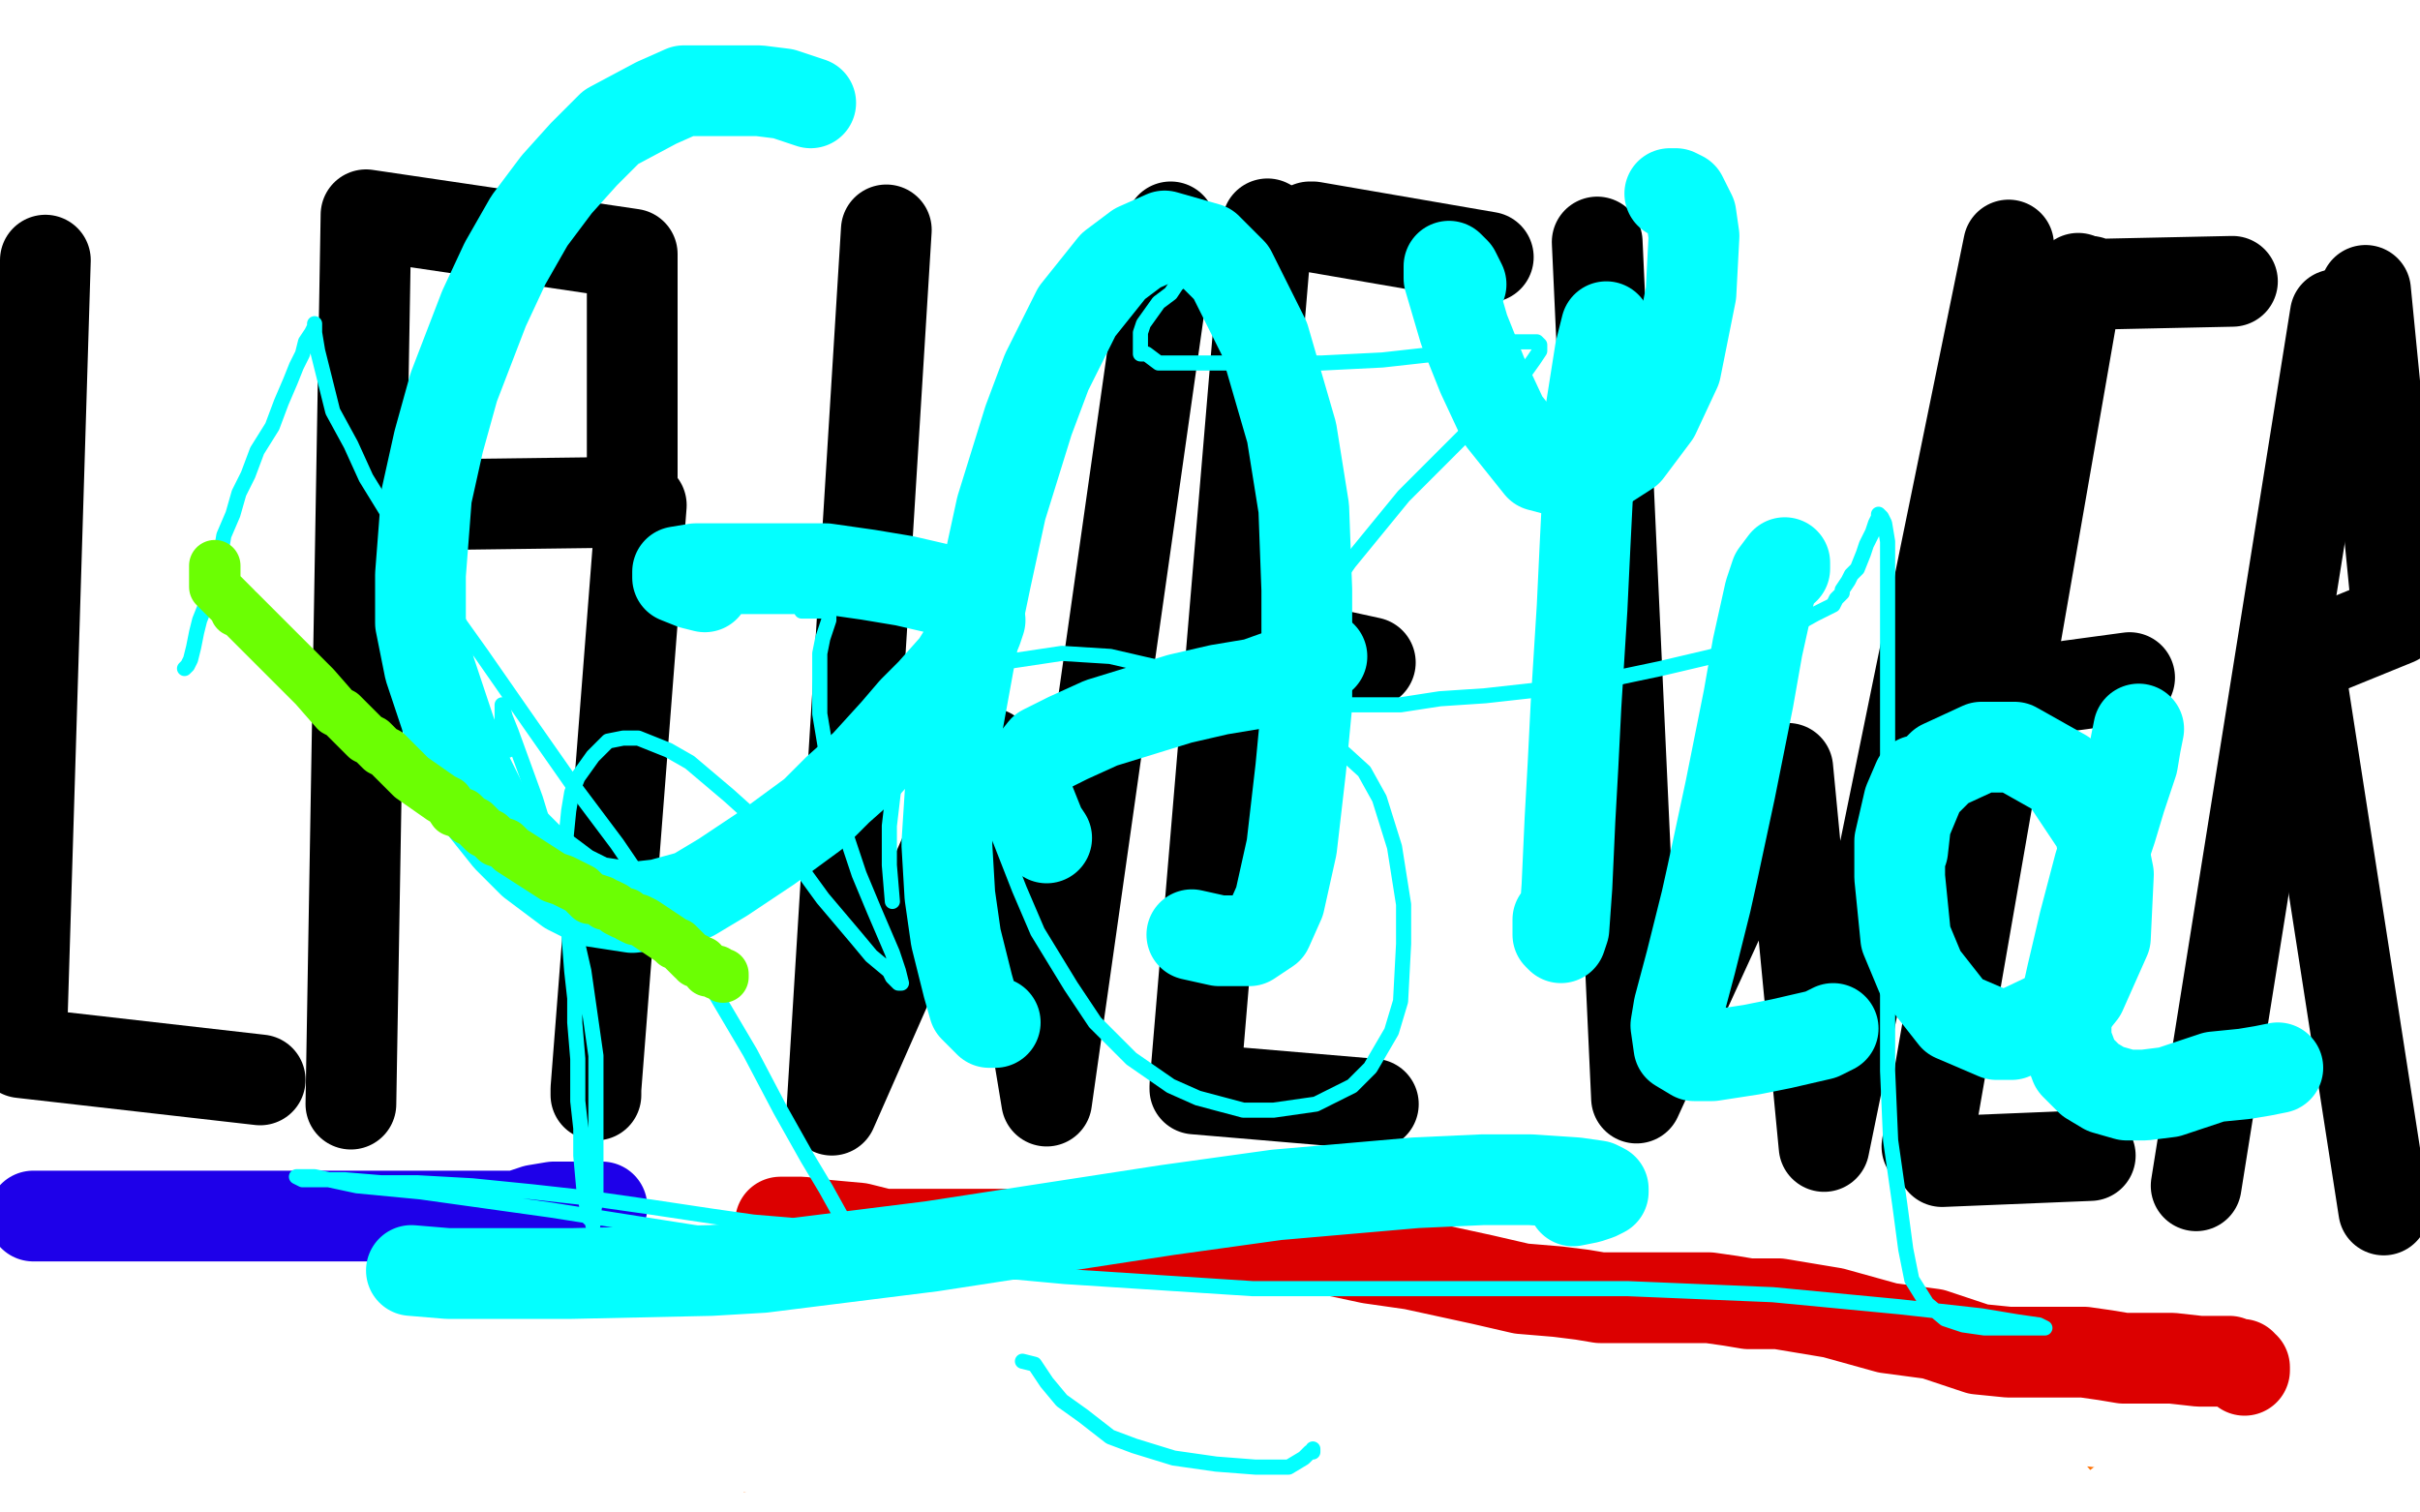 <?xml version="1.0" standalone="no"?>
<!DOCTYPE svg PUBLIC "-//W3C//DTD SVG 1.1//EN"
"http://www.w3.org/Graphics/SVG/1.1/DTD/svg11.dtd">

<svg width="800" height="500" version="1.1" xmlns="http://www.w3.org/2000/svg" xmlns:xlink="http://www.w3.org/1999/xlink" style="stroke-antialiasing: false"><desc>This SVG has been created on https://colorillo.com/</desc><rect x='0' y='0' width='800' height='500' style='fill: rgb(255,255,255); stroke-width:0' /><polyline points="459,288 455,292 455,292 447,297 447,297 437,307 437,307 433,319 433,319 431,332 431,332 431,344 431,344 435,354 435,354 459,362 480,363 500,361 520,358 533,354 541,349 542,343 541,335 534,330" style="fill: none; stroke: #03ffff; stroke-width: 5; stroke-linejoin: round; stroke-linecap: round; stroke-antialiasing: false; stroke-antialias: 0; opacity: 1.0"/>
<polyline points="370,258 370,255 370,255 370,254 370,254 370,255 370,255 373,263 373,263 381,281 381,281 394,304 422,330 464,353 505,363 535,363 557,354 572,338 579,317 579,295 574,276 568,265 562,257 557,252 555,250 554,249" style="fill: none; stroke: #03ffff; stroke-width: 5; stroke-linejoin: round; stroke-linecap: round; stroke-antialiasing: false; stroke-antialias: 0; opacity: 1.0"/>
<polyline points="628,256 627,256 627,256 618,256 618,256 587,259 587,259 538,260 538,260 480,262 480,262 436,265 436,265 411,268 411,268 409,269 421,267 456,258 522,244 583,231 634,219 669,211 675,210 672,210 645,211 593,216 520,223 443,231 387,237 358,240 356,240 373,235 414,224 468,209 527,193 578,178 608,171 615,169 607,169 575,173 511,180 429,188 332,196 265,200 230,202 224,202 233,198 265,187 322,171 392,155 464,138 512,127 535,121 534,121 510,122 454,127 353,137 256,149 185,161 160,167 161,167 178,165 219,157 284,146 350,135 399,126 421,122 420,122 394,122 340,124 260,132 180,141 119,151 96,155 97,156 123,150 171,138 237,122 295,107 340,95 361,89 363,89 345,89 296,94 221,103 133,114 57,126 22,132 21,133 53,130 130,117 245,100 373,79 465,64 512,56 528,56 523,57 487,66 407,81 294,101 185,122 107,142 75,154 73,157 91,159 140,158 214,153 299,149 355,146 386,145 391,147 376,154 336,166 269,184 201,204 160,222 154,233 176,241 233,242 332,237 447,223 550,207 616,194 640,187 638,186 595,186 490,192 363,200 232,215 149,233 130,243 145,250 209,254 310,254 431,247 517,240 568,237 580,236 571,238 519,251 426,271 306,297 200,323 146,344 138,359 159,375 201,389 250,392 286,390 308,382 314,372 314,350 294,296 250,222 190,140 144,81 119,46 113,30 113,26 116,25 130,39 169,80 235,164 291,258 337,369 356,439 361,475 363,480 364,474 366,446 367,401 374,339 385,273 397,214 405,170 409,144 410,135 410,136 412,147 429,203 459,290 496,384 522,430 533,436 542,435 559,413 577,379 591,341 602,300 609,259 615,223 620,197 622,186 623,183 623,184 624,192 631,222 645,269 659,314 670,339 673,342 676,341 678,333 678,316 676,296 672,281" style="fill: none; stroke: #03ffff; stroke-width: 5; stroke-linejoin: round; stroke-linecap: round; stroke-antialiasing: false; stroke-antialias: 0; opacity: 1.0"/>
<polyline points="466,4 462,8 462,8 458,14 458,14 454,18 454,18 448,24 448,24 442,30 442,30 436,38 436,38 428,46 428,46 422,52 422,52 414,60 414,60 406,66 406,66 400,74 400,74 392,80 392,80 386,86 386,86 380,92 380,92 370,102 364,106 360,110 356,114 354,120 350,122 348,126 344,128 342,132 338,134 336,138 332,142 330,146 326,150 322,154 320,156 318,158 314,164 312,166 308,170 304,174 298,180 296,184 292,188 288,190 284,196 280,200 276,202 272,206 270,210 266,214 262,216 258,220 256,222 254,224 250,226 248,228 246,230 244,232 244,234 242,236 240,236 238,238 238,240 236,240 236,242 238,242 246,240 252,238 260,236 270,232 282,230 294,226 304,224 316,222 324,220 332,218 340,216 348,214 356,212 362,210 368,208 372,208 378,208 384,206 390,204 396,202 402,202 410,200 570,160 570,158 576,158 580,156 582,156 584,156 580,158 574,160 568,166 560,172 548,180 538,188 526,200 512,212 496,224 480,238 464,252 448,264 432,276 416,288 402,298 386,308 374,316 362,324 352,330 344,338 336,344 328,350 320,356 312,362 306,366 298,372 292,378 286,382 280,388 276,392 272,394 268,396 266,400 256,412 256,414 254,416 252,418 250,420 248,422 246,424 244,426 242,428 240,430 238,432 236,434 234,436 232,438 230,440 228,442 224,444 222,446 220,448 218,452 216,454 214,458 212,460 208,464 206,466 204,468 202,470 200,472 198,474 196,476 194,478 192,480 190,482 188,484 188,486 186,486 186,488" style="fill: none; stroke: #ff6f00; stroke-width: 30; stroke-linejoin: round; stroke-linecap: round; stroke-antialiasing: false; stroke-antialias: 0; opacity: 1.0"/>
<polyline points="114,319 116,319 116,319 119,318 119,318 133,312 133,312 140,311 147,309 158,307 166,305 173,305 179,304 183,304 190,304 199,301 208,300 214,299 217,297 221,297 223,296 225,295 229,295 230,293 235,293 240,293 245,292 251,291 255,290 258,290 260,289 262,289 265,287 266,287 267,286 270,284 271,283 273,282 277,282 279,282 281,280 282,280 285,280 289,279 293,279 294,278 298,277 300,277 302,276 303,276 304,276 305,276 306,276 307,276 310,276 311,276 312,276 314,275 315,275 318,275 321,275 326,273 330,273 335,273 336,273 338,272 340,272 341,272 341,271 341,269 342,261 344,249 347,244 351,237 353,233 355,229 358,224 361,217 365,209 371,199 374,194 377,189 381,185 382,184 385,181 386,180 389,178 392,173 396,169 401,164 407,155 409,151 413,146 418,141 421,137 426,133 432,127 436,122 441,116 447,111 451,106 456,100 459,97 462,93 465,90 467,87 470,83 475,78 479,74 483,70 487,67 489,65 492,63 494,61 497,59 499,57 501,55 502,54 503,54 506,54 508,54 516,55 526,56 538,56 549,56 562,56 576,56 593,55 623,50 642,48 654,45 661,44 664,43 667,42 668,42 669,41 672,40 678,39 687,37 700,32 709,31 712,31 715,31 716,31 719,29 722,28 726,28 727,28 729,28 730,28 732,28 735,28 741,28 747,28 753,28 756,28 758,28" style="fill: none; stroke: #ff6f00; stroke-width: 30; stroke-linejoin: round; stroke-linecap: round; stroke-antialiasing: false; stroke-antialias: 0; opacity: 1.0"/>
<polyline points="114,310 114,311 114,311 114,309 114,302 119,287 120,283 121,281 121,280 123,279 127,279 131,279 142,279 152,279 168,279 176,279 185,279 195,279 205,279 214,279 226,279 236,279 243,279 253,279 265,275 277,273 290,271 302,268 307,266" style="fill: none; stroke: #ff6f00; stroke-width: 30; stroke-linejoin: round; stroke-linecap: round; stroke-antialiasing: false; stroke-antialias: 0; opacity: 1.0"/>
<polyline points="313,264 312,264 312,264 302,264 302,264 289,265 289,265 251,266 251,266 202,266 202,266 124,268 124,268 98,268 98,268 83,270 78,271 76,272 76,274 78,276 81,278 86,279 102,279 117,278 136,278 160,278 185,278 209,278 231,278 261,278 277,278 282,278" style="fill: none; stroke: #ff6f00; stroke-width: 30; stroke-linejoin: round; stroke-linecap: round; stroke-antialiasing: false; stroke-antialias: 0; opacity: 1.0"/>
<polyline points="249,269 241,269 241,269 228,269 228,269 211,269 211,269 194,269 194,269 178,269 178,269 164,269 164,269 156,269 156,269 154,269 153,269 151,269 150,269 150,268 151,266 166,260 174,259 178,258 206,258 228,256 254,256 273,256 284,256 290,255 292,253 294,251 295,251 293,251 288,251 277,253 261,253" style="fill: none; stroke: #ff6f00; stroke-width: 30; stroke-linejoin: round; stroke-linecap: round; stroke-antialiasing: false; stroke-antialias: 0; opacity: 1.0"/>
<polyline points="125,256 130,31 130,30 130,30 444,24 433,386 165,482 132,327 115,472 448,488 437,382 438,381 438,381 412,38 144,56 144,57 144,57 142,465 440,472 406,52 417,455 391,66 402,456 154,83 382,61 376,441 127,431 373,79 169,110 356,105 162,128 163,128 163,128 381,137 164,152 165,152 165,152 382,155 381,155 381,155 379,155 379,155 375,155 375,155 350,159 350,159 338,160 338,160" style="fill: none; stroke: #ff6f00; stroke-width: 30; stroke-linejoin: round; stroke-linecap: round; stroke-antialiasing: false; stroke-antialias: 0; opacity: 1.0"/>
<polyline points="338,155 148,176 148,177 148,177 368,190 155,226 156,226 156,226 160,226 160,226 387,274 331,409 215,419 226,311 178,392 365,318 223,320 371,296" style="fill: none; stroke: #ff6f00; stroke-width: 30; stroke-linejoin: round; stroke-linecap: round; stroke-antialiasing: false; stroke-antialias: 0; opacity: 1.0"/>
<polyline points="193,177 193,181 193,181 189,188 189,188 182,213 182,213 177,227 177,227 174,238 174,238 173,246 173,246 172,252 172,252 172,258 171,261 171,262 171,263 171,264 170,267 170,268 170,277 181,281 199,281 224,281 255,273 304,252 347,231 379,217" style="fill: none; stroke: #ff6f00; stroke-width: 30; stroke-linejoin: round; stroke-linecap: round; stroke-antialiasing: false; stroke-antialias: 0; opacity: 1.0"/>
<polyline points="424,207 383,232 383,232 356,248 356,248 347,253 347,253 346,253 346,253 347,247 347,247" style="fill: none; stroke: #ff6f00; stroke-width: 30; stroke-linejoin: round; stroke-linecap: round; stroke-antialiasing: false; stroke-antialias: 0; opacity: 1.0"/>
<polyline points="408,214 403,217 403,217 401,219 401,219 400,220 400,220 400,212 400,212 424,203 424,203 483,197 554,187 620,175 641,170 675,166 699,162 705,161 703,163 592,179 502,179 440,179 405,179 399,179 402,175 449,151 546,124 652,94 755,78 798,105 520,138 425,138 414,138 415,138 459,121 525,110 708,90 671,143 478,131 364,115 354,114 353,113 395,101 511,85 649,82 735,91 744,95 710,117 444,147 355,147 223,132 222,124 283,77 419,26 788,19 792,24 752,53 632,71 458,59 351,33 353,31 427,9 552,1 615,1 636,1 655,12 654,15 576,34 408,31 235,5 372,22 268,60 170,75 148,78 149,78 171,77 254,66 325,63 476,71 500,84 491,115 392,173 207,215 12,246 96,243 283,216 476,203 647,217 654,227 587,271 402,316 179,327 42,327 31,327 39,318 156,275 349,230 536,199 627,192 630,194 517,272 335,337 153,370 66,383 64,384 103,380 232,347 409,305 569,281 651,278 659,282 618,314 368,370 176,377 115,377 123,374 161,359 304,325 490,298 669,291 754,304 759,317 666,370 444,407 94,407 26,407 30,407 67,402 234,378 445,376 640,383 733,416 738,431 678,477 336,487 210,463 195,454 223,436 327,413 465,413 586,426 641,443 645,447 596,457 438,443 245,405 148,378 143,374 223,351 367,342 548,342 701,354 777,373 781,381 717,402 549,411 344,410 228,395 221,394 237,388 412,360 488,358 705,361 753,375 751,389 669,429 486,447 259,441 82,406 53,391 75,368 189,314 446,266 595,260 684,268 711,284 702,310 619,358 442,375 235,358 118,322 105,308 117,279 202,237 353,220 577,238 655,269 669,291 644,322 531,352 369,354 243,347 222,341 223,327 291,287 417,260 564,248 681,252 757,292 743,328 637,364 453,371 276,361 203,344 201,337 264,295 399,257 550,234 667,235 730,255 740,277 655,347 483,369 282,357 155,324 137,306 183,255 308,193 469,152 630,139 733,153 773,189 773,226 637,329 459,360 255,348 144,318 136,306 197,262 338,220 517,189 676,184 769,210 780,237 738,306 523,403 432,423 246,435 215,420 213,388 251,331 319,287 392,267 439,271 464,289 475,311 443,356 397,374 274,382 97,345 60,325 61,313 115,301 213,295 319,295 421,315 488,343 500,363 482,388 382,417 183,410 138,402 113,393 152,368 263,338 427,316 598,312 742,319 746,391 274,396 275,394 314,361 407,329 522,300 606,289 639,288 641,288 614,301 491,325 286,330 101,317 8,298 8,291 54,254 155,214 284,185 424,173 539,183 578,208 560,243 434,295 214,314 142,79 314,59 456,64 526,91 532,114 456,163 293,200 82,204 46,48 204,33 360,42 456,81 474,112 435,176 311,230 126,241 66,17 363,5 373,25 351,67 263,117 127,138 5,137 8,78 106,49 220,45 326,58 388,92 393,119 344,168 214,203 38,205 75,75 188,75 278,99 306,121 304,145 256,174 163,189 65,184 16,171 10,166 16,152 61,127 113,119 154,126 187,140 207,160 213,178 213,184" style="fill: none; stroke: #ff6f00; stroke-width: 30; stroke-linejoin: round; stroke-linecap: round; stroke-antialiasing: false; stroke-antialias: 0; opacity: 1.0"/>
<polyline points="261,94 262,101 262,101 263,116 263,116 264,131 264,131 264,143 264,143 264,155 264,155 261,165 261,165 258,172 258,172 251,179 241,182 221,182 203,180 191,175 186,171 183,165 183,158 184,150 189,142 195,135" style="fill: none; stroke: #000000; stroke-width: 5; stroke-linejoin: round; stroke-linecap: round; stroke-antialiasing: false; stroke-antialias: 0; opacity: 1.0"/>
<polyline points="257,123 256,125 256,125 255,126 255,126 254,126 254,126 249,127 249,127 245,127 245,127 242,125 242,125 239,119 239,119 238,114 237,107 237,104 237,99 244,94 253,87 268,79 276,76 279,76 282,76 286,79 289,87 291,92 294,96 295,97 297,97 305,95 314,90 321,80" style="fill: none; stroke: #000000; stroke-width: 5; stroke-linejoin: round; stroke-linecap: round; stroke-antialiasing: false; stroke-antialias: 0; opacity: 1.0"/>
<polyline points="267,142 268,141 268,141 269,141 269,141 271,140 271,140 277,139 277,139 282,136 282,136 291,132 291,132 299,128 299,128 301,126 302,125 303,121 303,119 303,117 303,115 303,114 301,113 297,113 294,113 288,118 286,122 284,130 283,135 283,137 285,140 286,142 287,143 291,145 297,147" style="fill: none; stroke: #000000; stroke-width: 5; stroke-linejoin: round; stroke-linecap: round; stroke-antialiasing: false; stroke-antialias: 0; opacity: 1.0"/>
<polyline points="266,167 267,167 267,167 268,167 268,167 271,168 271,168 276,169 276,169 283,169 283,169 288,169 288,169 298,167 298,167 305,165 310,162 314,160 315,158 317,153 318,149 319,146 319,144 319,143 319,142 320,144 321,149 322,157 324,166 325,171 325,172 326,172 327,172 328,172 329,172 330,171 333,167 335,165 335,163 337,159 338,156 339,153 339,151 339,150 340,149 341,147 341,145 341,144 341,143 341,142 341,144 341,148 341,156 341,164 341,169 342,170 342,171 345,171 346,171 348,171 351,171 356,167 360,164 362,158 364,154 367,151 370,146 373,141 377,138 379,135 380,133 378,134 377,135 375,140 375,143 375,145 375,147 375,149 375,150 375,152 375,156 376,157 376,158 377,159 379,160 381,162 382,163 383,163 386,165 388,165 390,165 394,165 399,165 401,165 402,165 404,164 408,161 414,156 420,152 423,149 424,147 426,143 429,139 431,133 432,129 432,127 432,125 432,123 431,120 429,118 423,111 421,108 420,107 419,107 418,108 417,110 415,115 414,119 414,124 414,130 416,137 418,144 419,149 420,154 421,159 422,164 424,168 425,169 426,169 426,168 430,165 434,160 438,155 442,152 443,151 444,150 445,149 446,149 447,149 447,150 447,151 447,155 447,157 445,161 443,162 442,163 440,163 439,163 438,163 438,162 438,160 439,160 441,160 443,162 444,163 447,166 448,167 449,168 451,168 453,168 455,168 459,167 463,167 466,165 468,165 468,164 470,162 474,162" style="fill: none; stroke: #000000; stroke-width: 5; stroke-linejoin: round; stroke-linecap: round; stroke-antialiasing: false; stroke-antialias: 0; opacity: 1.0"/>
<polyline points="279,353 278,352 278,352 277,350 277,350 275,343 275,343 274,332 274,332 274,320 274,320 276,306 276,306 280,293 280,293 286,283 292,274 295,273 295,272 297,272 299,272 302,273 306,275 309,278 313,285 317,293 322,309 322,313 323,325 323,332 325,337 327,341 328,342 330,343 333,343 337,343 342,341 350,336 357,330 361,324 364,316 366,302 366,296 366,292 366,289 366,286 366,284 365,283 365,282 364,282 363,283 363,284 363,287 363,292 363,297 364,305 366,310 369,316 372,322 375,332 376,342 378,352 380,361 380,367 381,374 381,381 381,391 381,397 381,400 380,402 378,403 376,404 373,404 367,404 356,399 352,396 349,393 347,389 346,383 346,378 349,370 358,363 369,356 379,348 389,341 395,338" style="fill: none; stroke: #000000; stroke-width: 5; stroke-linejoin: round; stroke-linecap: round; stroke-antialiasing: false; stroke-antialias: 0; opacity: 1.0"/>
<polyline points="411,317 410,317 410,317 407,320 407,320 405,322 405,322 403,325 403,325 403,327 403,327 401,330 401,330 400,334 400,334 400,336 400,337 400,338 400,339 400,340 401,341 402,342 406,343 408,343 410,343 412,343 413,343 417,343 423,342 429,340 435,338 437,335 437,332 437,328 436,325 435,322 430,320 427,318 421,315 419,315 418,315 416,315 413,315 411,315 410,315 409,315 409,316 408,320 408,323 408,329 411,331 414,333 419,334 422,335 426,336 430,336 439,334 446,331 449,329 451,327 452,326 452,324 452,322 453,320 453,319 453,317 453,316 453,315 453,316 453,319 453,321 453,330 453,334 453,337 454,337 455,337 457,337 458,336 459,335 460,334 461,333 462,332 463,330 464,328 466,324 468,322 469,319 470,317 470,315 470,314 469,314 468,314 467,314 467,316 467,318 467,320 467,325 467,327 468,329 468,331 469,332 470,333 470,334 471,334 471,335 472,335 474,335 476,335 479,335 480,335 481,335 482,334 483,333 484,333 487,331 488,331 488,330" style="fill: none; stroke: #000000; stroke-width: 5; stroke-linejoin: round; stroke-linecap: round; stroke-antialiasing: false; stroke-antialias: 0; opacity: 1.0"/>
<circle cx="545.5" cy="328.5" r="2" style="fill: #000000; stroke-antialiasing: false; stroke-antialias: 0; opacity: 1.0"/>
<polyline points="379,135 379,134 380,134 381,133 382,133 383,133 384,133 385,133 386,133 387,133 388,133 389,133 390,133 391,133 392,133 393,133 394,134 395,135" style="fill: none; stroke: #000000; stroke-width: 5; stroke-linejoin: round; stroke-linecap: round; stroke-antialiasing: false; stroke-antialias: 0; opacity: 1.0"/>
<polyline points="308,169 308,167 308,167 311,163 311,163 318,154 318,154 322,148 322,148 325,144 325,144 330,141 330,141 335,138 335,138 344,135 355,129 364,126 384,123 397,122 415,121 431,121 447,121 460,121 473,121 486,122 499,123 522,129 528,130 543,134 547,136 549,136 550,137 552,142 554,148 555,155 556,165 556,175 556,184 555,199 551,212 547,220 538,231 526,241 514,252 502,260 493,265 485,268 477,271 465,272 455,272 441,272 431,272 422,271 407,267 391,260 376,256 360,251 347,249 334,247 323,246 301,244 293,243 266,241 252,241 238,240 227,240 212,240 199,240 184,240 171,240 160,240 155,240 153,240 150,240 149,240 147,241 145,241 144,241 140,242 136,244 134,246 131,249 131,250 131,252 131,260 140,282 154,310 168,326 175,338 182,344 196,351 216,359 236,365 249,368 265,370 271,372 281,373 289,375 297,376 298,376 299,376 300,376 302,376 304,376 307,376 313,376 321,376 332,372 337,372 355,369 369,366 385,364 399,362 414,360 425,356 433,356 439,354 448,354 457,354 465,354 476,354 480,354 484,354 490,354 500,354 508,354 514,354 522,354 525,354 529,354 531,354 536,354 543,354 544,354" style="fill: none; stroke: #03ffff; stroke-width: 5; stroke-linejoin: round; stroke-linecap: round; stroke-antialiasing: false; stroke-antialias: 0; opacity: 1.0"/>
<polyline points="110,144 112,141 112,141 114,139 114,139 116,136 116,136 121,131 121,131 133,118 133,118 140,113 140,113 149,111 149,111 161,105 171,101 179,97 188,95 193,91 199,88 205,86 211,84 217,81 219,81 219,80 221,79 222,79 230,79 235,79 237,79 238,79 238,78 238,81 238,83 238,88 238,95 238,99 237,106 232,113 229,119 227,126 224,133 223,138 222,141 221,144 221,146 220,148 220,154 220,159 219,162 219,163 220,165 229,171 244,176 264,185 283,191 297,195 305,200 310,202 312,204 315,207 321,215 322,217 323,218 324,219 325,219 325,220 326,221 328,222 330,223 332,225 334,227 336,229 337,232 339,237 339,245 340,250 340,254 340,269 340,282 341,292 341,298 341,299 342,301 344,304 347,310 348,314 351,315 352,316 355,317 364,320 380,322 396,322 410,322 422,322 431,320 438,318 447,314 456,311 462,307 465,304 468,302 472,300 479,298 488,295 498,292 515,288 519,288 532,285 547,284 557,283 566,280 570,280 572,279" style="fill: none; stroke: #03ffff; stroke-width: 5; stroke-linejoin: round; stroke-linecap: round; stroke-antialiasing: false; stroke-antialias: 0; opacity: 1.0"/>
<polyline points="638,407 637,407 637,407 636,407 636,407 633,407 633,407 626,409 626,409 611,409 611,409 590,409 590,409 564,409 564,409 527,409 527,409 487,406 487,406 386,403 356,403 317,403 286,403 259,403 237,403 222,401 211,400 202,397 198,396 197,396 197,395 198,394 201,392 209,390 222,384 242,379 267,375 303,369 343,365 375,360 407,356 432,352 452,349 466,346 473,344 474,344 473,344 471,344 465,344 450,346 426,349 397,349 355,349 315,347 267,341 232,338 203,335 189,335 187,335 195,335 214,335 249,335 307,337 374,342 442,345 495,349 545,351 574,352 586,352 588,352 584,352 567,352 528,351 471,344 414,336 343,322 277,308 236,301 213,296 209,296 216,296 243,300 288,304 358,312 435,319 511,327 568,335 619,342 639,347 645,347 636,348 608,347 561,341 485,329 408,315 318,296 243,279 201,268 191,265 194,265 215,265 254,266 317,272 394,279 456,287 520,296 561,302 585,307 591,309 587,309 569,309 527,303 462,291 394,278 307,258 226,242 178,232 155,230 153,230 165,231 197,235 256,240 322,246 407,256 491,267 553,275 611,282 644,287 654,287 653,287 636,285 603,279 543,268 464,254 388,241 297,223 217,206 170,194 150,188 151,188 166,188 207,189 273,199 340,211 423,227 498,242 550,255 591,265 607,271 609,272 597,272 566,269 520,263 446,249 361,233 286,220 206,203 144,188 113,182 103,179 104,179 119,180 154,186 209,197 265,207 331,219 382,228 432,235 462,240 484,241 489,241 488,241 486,241 476,241 456,240 421,234 383,228 332,221 282,210 245,202 220,196 430,222 502,232 554,241 594,248 613,252 615,252 608,252 581,249 539,243 473,230 396,215 329,199 257,181 212,169 188,161 186,161 204,163 242,169 310,176 392,191 463,204 536,216 589,224 613,229 620,229 613,229 592,229 541,224 477,217 391,205 298,189 210,173 150,159 104,147 92,143 96,143 122,147 172,153 255,163 355,177 442,188 528,199 595,206 627,212 636,213 631,213 196,137 149,126 134,122 138,122 169,122 220,125 305,133 388,141 484,152 570,163 626,171 660,177 666,177 658,177 623,173 555,166 477,155 372,139 268,123 190,108 124,93 91,85 85,83 92,83 122,88 173,94 253,105 345,119 422,129 497,140 546,148 567,153 572,154 565,154 543,154 493,154 417,152 344,146 260,142 193,135 159,131 148,130 162,130 201,130 269,130 340,130 430,132 513,140 574,148 620,158 636,164 635,165 617,166 570,166 509,159 424,145 337,129 269,115 217,103 203,99 205,99 225,99 270,100 322,105 390,113 451,121 490,128 510,134 512,136 502,136 469,134 408,128 339,118 260,102 199,92 171,86 164,86 172,86 195,87 248,94 321,102 388,111 462,121 518,130 542,135 549,136 537,135 503,128 431,113 339,94 260,75 185,57 145,46 137,43 140,42 159,42 196,46 260,54 323,60 391,70 451,77 488,84 496,84 493,84 471,84 430,78 366,67 294,52 244,44 214,38 209,37 214,37 239,39 288,43 344,47 414,55 478,62 517,69 536,75 523,75 484,71 418,56 356,43 305,27 287,20 285,19 298,16 329,16 371,16 430,20 482,28 526,41 544,48 544,50 528,50 484,46 417,33 355,20 295,5 413,13 445,23 457,29 457,31 445,31 418,30 379,24 332,13 301,6 291,3 289,3 293,2 306,2 330,6 359,12 377,18 388,23 390,24 384,24 369,24 347,23 331,19 325,19 326,19 327,18 335,18 348,18 358,21 364,22 365,22 362,23 350,24 327,22 300,17 270,11 250,6 243,5 242,5 245,5 256,7 277,13 303,19 324,25 341,31 348,34 347,35 335,35 303,31 260,23 202,8 222,5 256,14 275,20 279,22 277,22 265,21 246,16 210,9 185,0 219,6 247,13 260,18 262,19 255,20 236,20 198,15 148,6 147,8 179,16 195,21 200,24 199,24 187,24 166,21 129,15 86,9 53,3 71,3 111,10 143,16 161,21 170,24 169,25 161,25 139,24 100,17 64,12 27,3 33,0 61,5 92,11 118,19 135,25 141,29 139,29 129,30 107,30 81,25 49,19 28,15 18,13 17,13 21,13 35,16 70,22 120,34 160,43 194,53 204,57 202,57 189,57 158,54 121,47 76,39 46,33 30,30 28,30 29,30 38,32 57,37 79,42 106,49 130,54 147,60 160,65 165,66 165,67 161,68 150,68 129,68 90,63 47,54 15,48 10,47 34,52 59,57 90,65 115,72 131,78 132,79 129,80 117,79 94,74 66,68 48,63 37,60 35,60 36,60 39,61 53,67 73,74 97,82 120,88 134,92 139,93 137,94 128,94 104,94 67,89 33,85 1,82 4,84 23,88 52,93 76,98 93,101 106,104 111,106 110,106 107,106 92,106 67,101 28,95 33,80 45,79 49,79 50,79 49,79 48,77 35,75 20,72 7,68 0,67 2,67 10,67 17,67 22,68 22,69 20,69 11,69 4,69 9,69 29,73 47,77 61,81 71,86 73,88 70,90 58,92 39,92 21,92 4,90 10,91 30,94 64,101 100,107 125,112 141,118 146,119 144,120 129,120 99,117 63,111 21,104 25,102 62,109 95,119 127,127 146,134 151,136 147,137 129,137 98,132 54,123 10,112 6,105 32,111 69,117 98,123 114,129 117,130 112,131 93,130 62,124 24,115 6,108 28,114 43,119 57,123 60,124 59,124 51,124 37,124 16,122 0,120 1,121 21,126 47,131 68,135 84,141 89,144 87,144 75,145 53,144 28,139 3,135 8,136 30,141 52,146 68,150 77,154 79,155 73,155 57,155 30,149 3,143 2,138 41,145 80,156 102,164 111,168 106,168 92,168 60,163 20,155 5,146 32,151 59,157 74,163 78,165 73,165 60,165 42,160 18,154 9,150 34,157 56,163 75,171 82,175 81,176 71,176 52,175 31,170 9,164 1,159 22,162 52,169 89,181 117,190 125,195 124,196 107,196 79,191 37,179 0,170 5,168 45,179 94,193 130,203 160,213 171,220 171,222 158,222 130,219 96,208 55,194 24,182 11,177 9,177 15,177 32,181 66,189 112,202 150,214 186,225 202,232 202,233 188,233 152,226 106,213 49,196 4,181 1,182 42,195 91,210 148,227 193,244 215,255 218,258 204,258 168,252 122,239 65,221 18,207 4,198 29,203 80,215 144,230 196,244 241,258 257,267 255,269 231,268 180,255 122,240 54,220 4,205 12,202 56,213 102,225 155,240 197,251 219,257 223,258 219,258 196,250 160,239 107,220 64,205 30,193 21,190 23,190 37,191 66,197 107,207 142,217 174,228 188,233 190,236 180,236 161,233 124,224 89,213 75,207 73,206 86,206 109,209 151,215 201,228 239,240 256,246 259,251 248,252 216,250 160,240 101,225 36,206 5,196 60,211 124,228 175,244 215,258 227,264 224,265 198,262 146,250 93,235 36,220 22,213 63,221 106,234 135,244 149,249 149,251 139,251 112,246 77,235 50,228 34,223 30,222 33,222 48,224 76,230 104,240 129,251 138,255 136,258 122,258 95,253 65,246 36,239 27,236 28,236 48,237 91,243 142,253 192,268 219,279 223,284 213,284 182,281 144,270 100,257 73,248 64,243 72,243 87,243 109,247 128,252 136,256 135,257 119,257 94,254 59,246 29,238 15,234 13,233 19,233 33,233 60,236 91,242 114,248 129,254 132,257 124,257 103,256 67,249 32,240 5,232 8,227 37,227 72,233 112,242 137,252 143,256 139,259 122,259 101,259 74,255 54,253 46,251 45,251 51,252 66,256 100,264 137,275 179,289 208,301 217,306 212,307 188,306 138,296 76,277 18,257 4,244 71,262 131,281 191,297 234,311 248,318 249,319 230,319 196,312 139,296 79,278 36,264 3,255 4,255 34,264 88,279 150,295 200,309 241,323 254,330 250,331 226,328 172,316 102,297 41,280 37,276 95,291 143,304 190,322 205,330 208,332 194,332 161,325 116,313 56,292 4,276 36,286 102,303 161,321 220,338 257,351 266,356 260,357 223,350 171,334 96,311 29,292 44,298 102,314 151,329 197,344 220,354 228,358 221,358 200,352 152,339 92,321 47,307 9,296 5,293 35,303 75,315 130,332 182,351 217,364 238,374 237,376 218,376 176,367 107,346 31,322 4,308 64,325 124,343 165,357 187,367 188,369 173,367 134,356 76,336 25,320 25,316 66,329 103,343 137,358 150,367 151,369 135,367 108,360 67,347 31,334 8,328 3,326 6,326 19,329 47,338 86,350 120,363 138,372 144,376 139,376 122,374 86,362 51,351 13,338 18,341 51,352 95,368 136,384 162,396 168,401 164,401 141,397 104,386 49,365 30,353 90,375 151,394 201,410 224,421 231,426 222,426 195,421 141,405 78,384 30,371 28,375 76,391 127,410 190,430 218,442 228,448 220,448 196,443 146,427 85,407 37,392 38,396 89,417 132,433 167,447 180,454 179,455 166,455 130,447 77,430 28,413 0,406 52,420 111,435 166,453 199,465 213,473 210,474 192,473 150,463 98,448 56,436 29,429 16,424 18,424 29,426 57,432 92,444 128,456 162,470 172,474 172,475 159,475 133,467 87,453 41,439 13,431 4,429 25,435 60,447 90,457 118,467 131,472 133,473 128,473 113,472 102,469 85,464 76,462 74,462 76,462 90,467 114,476 152,490 165,493 149,486 139,481 137,480 138,480 139,480 142,480 146,481 145,481 142,481 135,478 129,476 128,476 129,476 131,476 142,476 156,481 177,486 198,491 213,496 174,495 143,489 124,484 112,480 109,480 110,480 117,480 131,482 152,485 174,489 191,492 201,494 202,494 196,493 180,488 154,478 132,467 114,460 109,456 110,454 121,451 138,446 157,441 170,439" style="fill: none; stroke: #ffffff; stroke-width: 30; stroke-linejoin: round; stroke-linecap: round; stroke-antialiasing: false; stroke-antialias: 0; opacity: 1.0"/>
<polyline points="156,408 176,409 176,409 190,411 190,411 195,411 195,411 194,411 194,411 192,411 192,411 182,409 182,409 166,406 166,406 149,401 149,401 127,396 104,390 87,385 78,382 79,382 90,382 107,382 125,382 148,383 170,385 188,388 202,392 208,394 208,396 202,398 188,400 170,400 152,400 139,400 138,400 139,399 147,398 161,398 179,398 193,398 205,398 209,398 209,399 204,400 186,401 157,399 123,393 80,386 44,379 28,375 25,375 30,375 44,377 70,382 104,390 131,398 156,407 168,412 170,414 166,416 154,416 137,416 111,412 85,406 68,400 60,397 61,397 65,397 76,397 92,399 104,402 110,405 111,406 106,406 88,406 58,399 28,390 256,454 253,454 245,454 234,451 224,449 219,448 216,448 216,447 219,445 226,443 233,442 244,439 258,437 270,435 283,432 293,430 298,430 297,430 293,430 281,427 264,422 246,417 222,412 200,406 186,402 180,402 181,402 182,402 193,403 211,407 230,411 254,415 283,421 309,426 332,432 347,437 353,439 353,440 348,440 337,440 319,439 301,435 288,433 279,431 278,431 278,430 280,428 288,427 300,425 319,423 342,420 365,416 393,411 416,406 428,403 433,401 430,399 416,396 388,392 351,386 322,382 296,378 283,375 281,373 285,370 303,366 329,361 371,352 415,348 445,348 468,349 473,352 467,353 441,353 394,349 352,343 312,333 293,324 289,320 294,315 313,310 336,308 374,308 407,311 425,315 432,317 428,318 415,318 388,313 360,307 345,302 341,298 347,294 357,292 373,291 390,291 400,293 403,293 400,294 389,294 368,292 343,287 329,281 324,276 332,270 351,263 394,255 451,245 502,239 557,232 593,230 604,231 602,235 578,241 537,247 479,250 426,250 403,250 397,248 405,244 425,237 465,226 513,211 550,201 588,193 609,187 614,187 613,187 597,185 570,181 520,170 465,150 430,132 416,120 424,112 446,107 487,102 535,102 571,105 601,112 611,119 609,122 592,127 561,131 509,131 451,125 406,113 376,101 369,96 378,90 404,85 531,84 577,91 629,104 649,112 651,117 630,123 589,125 512,124 421,113 348,103 291,91 273,85 277,81 302,75 346,72 409,76 471,88 514,101 530,108 531,112 514,114 482,114 428,106 369,91 332,76 316,64 321,57 342,51 388,48 449,52 502,62 558,80 585,97 590,105 574,111 533,114 478,111 407,96 348,74 324,62 320,51 340,40 374,30 428,26 486,29 536,40 581,54 602,63 605,66 595,67 571,65 537,57 491,43 452,25 434,15 430,9 436,4 449,1 471,1 499,2 520,7 539,12 545,16 542,16 525,16 490,13 449,7 511,7 559,20 584,28 593,33 588,35 573,35 535,33 486,24 445,14 416,5 408,1 599,9 626,18 637,23 636,25 625,25 599,23 568,16 543,11 529,6 527,2 626,1 649,6 665,12 673,16 673,19 665,19 644,18 619,14 601,9 592,5 593,4 604,1 627,0 658,0 688,4 717,10 733,15 736,18 731,21 717,22 698,22 675,18 661,13 658,11 662,8 678,5 697,5 725,6 749,11 765,16 772,20 771,22 759,22 732,21 691,13 658,5 759,11 791,23 794,34 772,34 734,29 706,21 689,14 686,11 690,8 702,6 717,6 733,8 753,12 769,18 777,22 780,25 776,26 764,26 740,22 719,15 709,9 708,5 717,2 727,0 739,0 749,1 756,3 761,4 767,5 770,6 772,6 772,7 772,9 768,9 764,10 762,10 763,11 768,11 777,13 786,15 794,16 796,17 797,17 798,17 799,17 792,23 777,27 755,30 729,32 698,33 668,33 647,33 629,33 623,33 624,33 632,33 653,33 680,33 717,37 747,41 764,46 770,49 769,51 758,53 734,53 696,51 661,45 625,35 602,30 595,27 597,27 611,27 637,29 684,36 736,49 776,61 790,80 750,74 703,63 643,48 593,34 571,27 566,24 578,24 603,24 651,30 709,42 753,56 795,73 794,86 758,81 713,72 656,59 606,46 574,38 551,31 544,28 547,27 561,27 591,31 629,36 679,47 729,57 761,64 782,71 787,73 780,73 756,72 710,66 665,58 616,49 577,41 557,36 550,34 553,34 566,34 591,38 634,49 674,61 718,77 754,92 772,102 778,108 774,110 760,110 728,106 687,97 657,88 641,83 638,82 643,82 660,83 684,87 709,91 732,97 745,99 748,99 745,99 731,98 698,92 646,77 592,63 554,51 532,44 529,43 541,43 572,49 624,60 678,73 740,90 782,105 792,122 759,116 726,110 692,104 669,98 660,96 658,95 664,95 677,95 704,97 736,103 764,111 786,119 793,124 792,125 779,125 753,121 722,113 686,103 666,96 662,94 665,93 678,93 695,93 719,95 743,101 758,106 766,111 765,111 757,111 734,110 693,99 649,84 595,66 551,51 530,43 522,40 526,40 541,40 576,45 625,58 675,70 726,88 762,102 776,111 778,113 765,113 740,109 695,97 646,83 612,71 591,63 588,60 599,59 629,59 678,65 729,74 779,89 788,103 769,100 755,97 748,97 744,97 744,98 745,100 750,104 751,107 751,110 751,109 754,106 764,104 779,103 793,103 792,123 776,124 754,126 725,126 700,126 676,123 662,119 659,117 665,115 683,115 706,115 735,121 757,131 768,139 769,143 759,149 741,151 707,151 669,143 644,134 630,127 628,123 634,120 654,119 689,120 724,126 766,137 792,148 791,158 769,158 725,154 668,142 613,129 558,114 528,105 521,103 528,103 552,103 590,106 644,115 693,128 737,142 757,153 760,159 750,160 720,160 667,153 615,143 556,134 513,128 485,122 479,120 486,120 503,120 538,124 575,130 615,141 642,150 651,155 650,158 635,158 612,157 573,150 530,143 495,137 478,134 470,133 472,132 482,132 504,135 536,141 560,149 578,158 583,162 580,166 564,166 545,166 520,166 501,163 493,161 492,161 495,161 503,163 512,167 520,171 522,173 521,174 517,174 510,174 506,173 505,171 507,169 512,166 517,165 520,165 521,165 518,167 509,170 497,170 483,171 473,171 463,171 453,171 450,171 451,171 452,171 461,171 480,171 505,171 527,173 548,174 560,175 563,176 564,176 567,175 574,174 588,172 607,169 625,169 647,169 666,169 676,170 681,173 681,175 679,178 669,181 654,183 637,183 619,182 605,179 602,179 606,177 623,177 653,177 702,182 754,189 791,197 788,207 742,205 694,198 641,185 605,175 594,170 594,167 608,167 632,168 676,175 726,187 764,199 795,212 798,221 773,218 744,207 710,190 690,177 687,170 696,165 715,164 733,164 754,166 770,170 775,172 776,172 768,173 753,173 724,167 698,156 683,146 679,141 684,138 700,137 726,139 758,145 782,153 788,175 762,175 736,175 705,170 686,166 679,163 680,163 688,163 704,163 738,168 779,179 790,195 748,195 707,190 662,183 624,178 606,175 599,175 603,175 617,177 651,184 700,194 743,206 780,220 786,236 757,236 709,231 656,223 614,217 581,211 572,208 575,207 595,207 626,208 674,214 717,223 749,231 759,236 758,240 741,243 712,243 663,243 613,242 557,236 513,233 487,233 474,233 473,234 479,237 501,242 528,251 558,261 589,274 607,281 609,284 601,287 582,287 545,284 506,279 462,274 431,272 409,272 403,272 405,272 416,273 442,277 472,282 504,287 525,291 530,292 526,292 514,292 495,292 472,292 450,292 439,292 438,292 441,292 451,292 465,295 476,298 478,300 477,301 469,301 455,301 438,301 428,301 423,302 421,302 424,302 433,303 449,305 468,307 480,309 483,309 482,309 475,309 461,306 444,302 432,299 427,297 428,296 431,295 444,293 469,292 502,292 551,291 605,288 652,283 704,275 747,269 774,263 789,262 791,262 783,262 758,262 717,259 678,255 642,250 622,246 618,244 622,242 638,242 662,242 703,249 746,257 778,265 778,280 739,278 688,272 620,259 562,246 530,236 519,231 522,227 537,226 566,226 606,230 641,236 669,247 683,253 685,257 677,259 657,259 632,259 601,256 581,254 576,253 578,252 591,252 611,253 642,259 674,268 694,277 705,284 706,288 696,290 680,290 652,288 625,285 600,280 587,278 586,278 597,278 625,278 667,283 706,288 744,298 763,305 768,310 761,311 738,311 707,311 661,306 629,301 607,296 602,295 609,293 622,292 644,292 671,293 692,298 707,304 713,308 712,311 700,312 680,312 648,308 619,302 591,295 581,291 580,290 591,289 608,289 641,294 682,303 716,314 745,325 763,336 768,341 761,343 738,343 704,338 654,327 615,318 596,312 590,310 596,310 614,314 650,325 699,339 740,351 776,360 793,365 796,365 790,364 767,358 735,348 684,334 634,319 601,309 582,303 579,301 584,301 604,301 640,310 682,322 728,338 765,353 784,364 791,371 789,375 775,375 741,371 693,362 650,354 607,346 583,340 579,339 583,339 598,339 630,344 667,350 715,361 741,369 753,374 755,375 747,375 725,375 689,368 654,362 628,360 611,359 608,359 616,359 636,364 665,369 698,378 738,389 756,396 766,400 767,402 758,402 740,402 711,396 669,389 631,383 604,380 593,380 589,380 590,380 602,382 627,387 660,395 701,406 737,416 756,422 764,425 761,425 742,422 702,412 645,401 599,391 556,385 533,381 529,381 533,381 552,382 582,387 630,396 679,407 714,416 741,424 751,429 751,430 743,430 722,427 698,422 672,414 655,408 648,404 649,402 660,400 676,400 706,400 735,400 761,400 785,402 789,410 759,405 729,398 715,392 711,388 717,385 729,384 745,384 757,384 763,384 764,384 764,385 762,385 758,386 751,386 744,386 728,384 706,380 683,375 652,369 629,363 613,361 603,360 604,360 611,360 628,360 649,364 664,368 674,371 675,372 667,373 649,373 616,372 582,370 543,367 508,362 490,359 484,359 488,359 506,361 542,366 588,373 623,379 647,385 653,385 650,385 637,385 603,385 567,381 518,375 470,368 436,358 417,351 414,347 421,345 446,345 487,349 527,356 568,367 593,376 600,380 598,384 581,385 551,385 502,380 449,372 409,366 377,358 362,353 360,352 365,352 380,354 399,358 423,364 441,369 447,372 445,373 431,373 406,372 370,366 343,361 322,359 314,359 313,359 321,360 341,363 370,370 397,376 426,384 443,390 453,395 455,397 452,397 440,396 418,390 388,382 370,375 359,370 357,368 363,367 379,367 404,368 430,373 456,379 474,387 480,391 476,393 463,393 440,393 408,389 377,384 360,383 354,382 357,382 371,382 399,385 438,391 469,399 494,408 501,414 495,419 471,424 430,427 369,427 305,427 257,427 219,427 205,429 204,429 207,429 220,432 237,435 269,441 297,447 325,452 349,456 360,458 359,458 351,458 330,457 301,452 263,448 230,448 214,448 205,448 204,448 210,449 225,453 255,459 290,465 326,471 350,477 355,478 349,479 329,479 300,475 260,471 224,468 204,466 196,466 199,466 210,466 237,468 276,473 307,480 335,486 348,491 350,491 343,491 323,488 297,482 265,476 244,471 237,469 236,469 242,469 256,469 283,471 315,477 344,483 370,490 379,495 380,495 367,495 339,494 304,488 261,481 231,475 221,470 219,468" style="fill: none; stroke: #ffffff; stroke-width: 30; stroke-linejoin: round; stroke-linecap: round; stroke-antialiasing: false; stroke-antialias: 0; opacity: 1.0"/>
<polyline points="227,468 246,469 289,478 347,491 389,491 350,481 327,473 322,469 326,466 344,466 375,466 411,469 455,474 492,482 511,488 518,493 511,495 493,495 453,492 407,486 374,480 356,474 355,472 365,471 392,470 436,472 479,478 530,488 574,499 494,499 463,491 446,485 445,482 456,479 480,478 518,478 557,483 597,489 630,495 645,499 605,498 561,488 523,477 492,469 483,466 485,465 501,465 532,466 568,471 611,478 646,486 667,491 678,495 679,495 673,495 652,491 615,481 577,470 539,460 518,454 513,452 518,452 538,452 568,452 614,456 663,462 700,467 725,471 733,472 730,472 712,472 674,468 630,462 577,453 538,447 524,445 521,444 532,443 562,443 610,446 653,451 698,458 725,463 734,464 735,464 728,464 711,461 680,454 639,445 610,437 587,431 582,429 587,429 609,429 645,430 683,433 720,439 743,443 750,445 749,445 734,445 706,441 659,430 606,416 573,406 560,401 563,401 581,401 624,407 676,414 717,425 749,435 757,440 754,441 733,441 688,436 645,429 597,422 565,418 552,417 550,417 564,417 590,421 634,428 677,437 700,444 709,448 703,448 677,448 635,445 574,441 522,438 468,436 432,436 419,436 418,436 433,436 458,436 503,437 545,442 572,447 583,451 581,453 570,456 546,459 517,459 493,459 471,458 459,454 458,452 462,450 474,448 487,448 501,448 505,448 504,449 494,449 471,449 444,448 409,442 382,437 372,435 371,434 382,434 402,434 435,437 465,444 479,449 481,451 472,452 455,452 425,449 391,443 365,438 341,432 330,431 329,431 335,431 352,435 371,439 388,444 397,448 396,450 379,451 343,451 302,449 253,446 216,444 199,443 190,443 190,444 196,447 206,454 218,462 227,471 231,478 231,481 231,483 232,483 232,484 232,485 228,487 220,488 212,488 205,488 201,488 200,488 201,488 203,488 208,488 217,488 224,490 228,491 231,491 229,492 222,492 212,492 197,492 181,492 165,492 146,492 130,495 116,499" style="fill: none; stroke: #ffffff; stroke-width: 30; stroke-linejoin: round; stroke-linecap: round; stroke-antialiasing: false; stroke-antialias: 0; opacity: 1.0"/>
<polyline points="15,86 7,348 86,357" style="fill: none; stroke: #000000; stroke-width: 30; stroke-linejoin: round; stroke-linecap: round; stroke-antialiasing: false; stroke-antialias: 0; opacity: 1.0"/>
<polyline points="116,365 121,71 209,84 209,166 131,167" style="fill: none; stroke: #000000; stroke-width: 30; stroke-linejoin: round; stroke-linecap: round; stroke-antialiasing: false; stroke-antialias: 0; opacity: 1.0"/>
<polyline points="212,167 197,360 197,361 197,361 197,362 197,362" style="fill: none; stroke: #000000; stroke-width: 30; stroke-linejoin: round; stroke-linecap: round; stroke-antialiasing: false; stroke-antialias: 0; opacity: 1.0"/>
<polyline points="293,76 275,367 327,249 346,364 387,75" style="fill: none; stroke: #000000; stroke-width: 30; stroke-linejoin: round; stroke-linecap: round; stroke-antialiasing: false; stroke-antialias: 0; opacity: 1.0"/>
<polyline points="528,80 541,363 591,254 603,379 664,81" style="fill: none; stroke: #000000; stroke-width: 30; stroke-linejoin: round; stroke-linecap: round; stroke-antialiasing: false; stroke-antialias: 0; opacity: 1.0"/>
<polyline points="772,104 726,392" style="fill: none; stroke: #000000; stroke-width: 30; stroke-linejoin: round; stroke-linecap: round; stroke-antialiasing: false; stroke-antialias: 0; opacity: 1.0"/>
<polyline points="782,96 792,198" style="fill: none; stroke: #000000; stroke-width: 30; stroke-linejoin: round; stroke-linecap: round; stroke-antialiasing: false; stroke-antialias: 0; opacity: 1.0"/>
<polyline points="765,216 792,205" style="fill: none; stroke: #000000; stroke-width: 30; stroke-linejoin: round; stroke-linecap: round; stroke-antialiasing: false; stroke-antialias: 0; opacity: 1.0"/>
<polyline points="761,226 788,400" style="fill: none; stroke: #000000; stroke-width: 30; stroke-linejoin: round; stroke-linecap: round; stroke-antialiasing: false; stroke-antialias: 0; opacity: 1.0"/>
<polyline points="687,92 637,379" style="fill: none; stroke: #000000; stroke-width: 30; stroke-linejoin: round; stroke-linecap: round; stroke-antialiasing: false; stroke-antialias: 0; opacity: 1.0"/>
<polyline points="642,384 691,382" style="fill: none; stroke: #000000; stroke-width: 30; stroke-linejoin: round; stroke-linecap: round; stroke-antialiasing: false; stroke-antialias: 0; opacity: 1.0"/>
<polyline points="667,229 704,224" style="fill: none; stroke: #000000; stroke-width: 30; stroke-linejoin: round; stroke-linecap: round; stroke-antialiasing: false; stroke-antialias: 0; opacity: 1.0"/>
<polyline points="690,93 691,93 691,93 691,94 691,94 738,93" style="fill: none; stroke: #000000; stroke-width: 30; stroke-linejoin: round; stroke-linecap: round; stroke-antialiasing: false; stroke-antialias: 0; opacity: 1.0"/>
<polyline points="419,74 395,359 395,360 395,360 454,365 453,365 453,365" style="fill: none; stroke: #000000; stroke-width: 30; stroke-linejoin: round; stroke-linecap: round; stroke-antialiasing: false; stroke-antialias: 0; opacity: 1.0"/>
<polyline points="422,212 421,212 421,212 453,219" style="fill: none; stroke: #000000; stroke-width: 30; stroke-linejoin: round; stroke-linecap: round; stroke-antialiasing: false; stroke-antialias: 0; opacity: 1.0"/>
<polyline points="433,75 434,75 434,75 492,85" style="fill: none; stroke: #000000; stroke-width: 30; stroke-linejoin: round; stroke-linecap: round; stroke-antialiasing: false; stroke-antialias: 0; opacity: 1.0"/>
<polyline points="12,402 11,402 11,402 12,402 12,402 15,402 15,402 23,402 23,402 36,402 36,402 51,402 51,402 67,402 67,402 90,402 104,402 118,402 130,402 141,402 150,402 161,402 171,402 177,400 183,399 190,399 196,399 199,399" style="fill: none; stroke: #1e00e9; stroke-width: 30; stroke-linejoin: round; stroke-linecap: round; stroke-antialiasing: false; stroke-antialias: 0; opacity: 1.0"/>
<polyline points="258,404 265,404 265,404 273,405 273,405 284,406 284,406 292,408 292,408 302,408 302,408 314,408 314,408 328,408 328,408 340,408 349,408 358,408 367,408 381,409 387,410 393,411 398,411 403,411 408,411 414,411 422,411 430,412 439,413 453,416 467,418 490,423 503,426 515,427 523,428 529,429 537,429 544,429 551,429 558,429 565,429 572,430 578,431 588,431 606,434 624,439 639,441 654,446 664,447 671,447 676,447 682,447 689,447 696,448 702,449 711,449 718,449 727,450 730,450 731,450 732,450 735,450 737,450 739,451 740,451 741,451 741,452 742,452 742,453" style="fill: none; stroke: #dc0000; stroke-width: 30; stroke-linejoin: round; stroke-linecap: round; stroke-antialiasing: false; stroke-antialias: 0; opacity: 1.0"/>
<polyline points="168,248 167,246 167,246 166,242 166,242 166,236 166,236 166,234 166,234 166,233 166,233 167,237 169,242 173,253 177,264 181,277 188,299 193,321 195,335 197,349 197,367 197,377 197,386 197,396 196,402 196,404 196,405 196,404 194,402 194,399 193,393 192,382 192,373 191,364 191,350 190,338 190,330 189,321 188,308 187,295 187,286 187,278 188,268 189,262 191,257 196,250 201,245 206,244 211,244 221,248 228,252 241,263 251,272 264,286 272,297 283,310 288,316 294,321 295,323 297,325 298,325 297,321 295,315 289,301 284,289 277,268 274,254 271,236 271,227 271,216 272,211 273,208 274,205 274,203 273,202 271,202 265,202" style="fill: none; stroke: #03ffff; stroke-width: 5; stroke-linejoin: round; stroke-linecap: round; stroke-antialiasing: false; stroke-antialias: 0; opacity: 1.0"/>
<polyline points="326,231 327,230 327,230 328,230 328,230 327,234 327,234 325,238 325,238 324,243 324,243 324,253 324,253 326,266 326,266 328,271 337,294 343,308 354,326 362,338 374,350 387,359 396,363 411,367 421,367 435,365 447,359 453,353 460,341 463,331 464,312 464,299 461,280 456,264 451,255 440,245 429,238 416,232 393,223 367,217 351,216 331,219 321,223 308,233 299,245 296,256 294,273 294,286 295,298" style="fill: none; stroke: #03ffff; stroke-width: 5; stroke-linejoin: round; stroke-linecap: round; stroke-antialiasing: false; stroke-antialias: 0; opacity: 1.0"/>
<polyline points="268,34 259,31 259,31 251,30 251,30 236,30 236,30 226,30 226,30 217,34 217,34 202,42 202,42 193,51 193,51 184,61 175,73 167,87 160,102 150,128 145,146 141,164 139,190 139,206 142,221 149,242 154,255 160,267 168,277 176,285 188,294 196,298 209,300 218,299 229,296 239,290 254,280 269,269 277,261 286,253 296,242 302,235 308,229 316,220 321,212 323,208 324,205 323,201 321,199 312,195 299,192 287,190 273,188 258,188 239,188 230,188 224,189 224,191 229,193 233,194" style="fill: none; stroke: #03ffff; stroke-width: 30; stroke-linejoin: round; stroke-linecap: round; stroke-antialiasing: false; stroke-antialias: 0; opacity: 1.0"/>
<polyline points="329,338 327,338 327,338 322,333 322,333 320,326 320,326 316,310 316,310 314,296 314,296 313,279 313,279 315,248 315,248 321,215 326,191 331,168 340,139 346,123 356,103 368,88 376,82 385,78 399,82 407,90 418,112 427,143 431,168 432,195 432,233 430,254 427,280 423,298 419,307 413,311 403,311 394,309" style="fill: none; stroke: #03ffff; stroke-width: 30; stroke-linejoin: round; stroke-linecap: round; stroke-antialiasing: false; stroke-antialias: 0; opacity: 1.0"/>
<polyline points="346,277 344,274 344,274 340,264 340,264 339,260 339,260 341,253 341,253 345,248 345,248 353,244 353,244 364,239 364,239 390,231 403,228 415,226 429,221 437,217" style="fill: none; stroke: #03ffff; stroke-width: 30; stroke-linejoin: round; stroke-linecap: round; stroke-antialiasing: false; stroke-antialias: 0; opacity: 1.0"/>
<polyline points="483,94 481,90 481,90 479,88 479,88 479,92 479,92 484,109 484,109 490,124 490,124 497,139 497,139 509,154 509,154 524,158 538,149 547,137 554,122 559,97 560,78 559,71 556,65 554,64 552,64" style="fill: none; stroke: #03ffff; stroke-width: 30; stroke-linejoin: round; stroke-linecap: round; stroke-antialiasing: false; stroke-antialias: 0; opacity: 1.0"/>
<polyline points="531,108 529,116 529,116 526,135 526,135 525,160 525,160 524,180 524,180 523,201 523,201 521,233 521,233 520,253 520,253 519,271 518,293 517,307 516,310 515,309 515,306 515,304" style="fill: none; stroke: #03ffff; stroke-width: 30; stroke-linejoin: round; stroke-linecap: round; stroke-antialiasing: false; stroke-antialias: 0; opacity: 1.0"/>
<polyline points="136,420 148,421 148,421 165,421 165,421 189,421 189,421 235,420 235,420 252,419 252,419 308,412 308,412 386,400 422,395 468,391 490,390 506,390 521,391 528,392 530,393 530,394 528,395 525,396 520,397" style="fill: none; stroke: #03ffff; stroke-width: 30; stroke-linejoin: round; stroke-linecap: round; stroke-antialiasing: false; stroke-antialias: 0; opacity: 1.0"/>
<polyline points="590,188 590,187 590,187 590,186 590,186 587,190 587,190 585,196 585,196 581,214 581,214 578,231 578,231 572,261 572,261 566,289 564,298 559,318 555,333 554,339 555,346 560,349 566,349 579,347 589,345 602,342 606,340" style="fill: none; stroke: #03ffff; stroke-width: 30; stroke-linejoin: round; stroke-linecap: round; stroke-antialiasing: false; stroke-antialias: 0; opacity: 1.0"/>
<polyline points="634,258 631,265 631,265 628,278 628,278 628,290 628,290 630,310 630,310 635,322 635,322 646,336 646,336 660,342 660,342 665,342 684,333 688,328 696,310 697,289 694,274 682,256 666,247 655,247 642,253 635,260 630,272 629,281" style="fill: none; stroke: #03ffff; stroke-width: 30; stroke-linejoin: round; stroke-linecap: round; stroke-antialiasing: false; stroke-antialias: 0; opacity: 1.0"/>
<polyline points="707,241 706,246 706,246 705,252 705,252 701,264 701,264 698,274 698,274 694,286 694,286 689,305 689,305 685,322 685,322 683,331 683,341 683,344 686,352 691,357 696,360 703,362 709,362 717,361 726,358 732,356 742,355 748,354 753,353" style="fill: none; stroke: #03ffff; stroke-width: 30; stroke-linejoin: round; stroke-linecap: round; stroke-antialiasing: false; stroke-antialias: 0; opacity: 1.0"/>
<polyline points="61,221 62,220 62,220 63,218 63,218 64,214 64,214 65,209 65,209 66,205 66,205 68,200 68,200 69,196 69,196 71,190 71,190 73,183 73,183 74,177 74,177 77,170 77,170 79,163 79,163 82,157 82,157 85,149 90,141 93,133 96,126 98,121 100,117 101,113 103,110 104,108 104,107 104,110 105,116 107,124 110,136 116,147 121,158 129,171 137,185 149,202 159,216 175,239 189,259 204,279 221,304 235,326 248,348 258,367 267,383 273,393 278,402 281,406 282,408 278,408 271,407 261,405 249,404 235,402 215,399 194,396 176,394 156,392 138,391 126,391 114,390 105,390 101,390 100,390 98,389 104,389 118,392 139,394 182,400 233,408 287,416 352,422 414,426 480,426 538,426 586,428 628,432 655,435 667,437 674,438 676,439 673,439 668,439 662,439 656,439 649,438 643,436 637,431 632,423 630,413 628,398 625,377 624,354 624,326 624,298 624,267 624,240 624,214 624,200 624,186 624,179 623,173 622,171 621,170 621,171 620,173 619,176 617,180 616,183 614,188 612,190 611,192 609,195 609,196 607,198 606,200 600,203 591,208 580,212 566,217 549,221 530,225 509,228 491,230 476,231 463,233 452,233 442,233 437,233 433,233 432,231 431,231 431,230 430,228 430,225 430,222 430,217 430,211 433,204 439,196 446,186 455,175 464,164 474,154 484,144 495,133 502,126 507,119 509,116 509,114 508,113 501,113 490,115 475,117 457,119 437,120 420,120 405,120 392,120 383,120 379,117 377,117 377,116 377,114 377,112 377,110 378,107 383,100 387,97 389,94 393,91 394,89 394,88 388,88 381,88 370,89 362,89 356,90 353,91 352,91 351,91" style="fill: none; stroke: #03ffff; stroke-width: 5; stroke-linejoin: round; stroke-linecap: round; stroke-antialiasing: false; stroke-antialias: 0; opacity: 1.0"/>
<polyline points="338,450 342,451 342,451 346,457 346,457 351,463 351,463 358,468 358,468 367,475 367,475 375,478 375,478 388,482 388,482 402,484 415,485 426,485 431,482 433,480 434,480 434,479" style="fill: none; stroke: #03ffff; stroke-width: 5; stroke-linejoin: round; stroke-linecap: round; stroke-antialiasing: false; stroke-antialias: 0; opacity: 1.0"/>
<polyline points="71,187 71,188 71,188 71,189 71,189 71,190 71,190 71,191 71,191 71,192 71,192 71,193 71,193 71,194 71,194 72,195 72,195 76,199 76,199 77,200 77,200 78,201 78,201 78,202 78,202 79,202 79,202 80,203 80,203 87,210 87,210 91,214 91,214 103,226 103,226 104,227 104,227 111,235 113,236 115,238 117,240 121,244 123,245 126,248 128,249 130,251 132,253 134,255 136,257 146,264 148,265 150,268 153,269 155,271 157,272 160,275 162,276 164,278 167,279 169,281 183,290 186,291 192,294 195,297 196,297 199,298 200,299 201,299 203,300 204,301 206,302 207,302 208,303 210,304 211,304 213,305 219,309 222,311 223,312 224,312 229,317 230,317 230,318 231,318 232,318 232,319 233,319 234,320 234,321 235,321 236,321 237,321 237,322 238,322 239,322 239,323" style="fill: none; stroke: #6bff03; stroke-width: 17; stroke-linejoin: round; stroke-linecap: round; stroke-antialiasing: false; stroke-antialias: 0; opacity: 1.0"/>
</svg>
